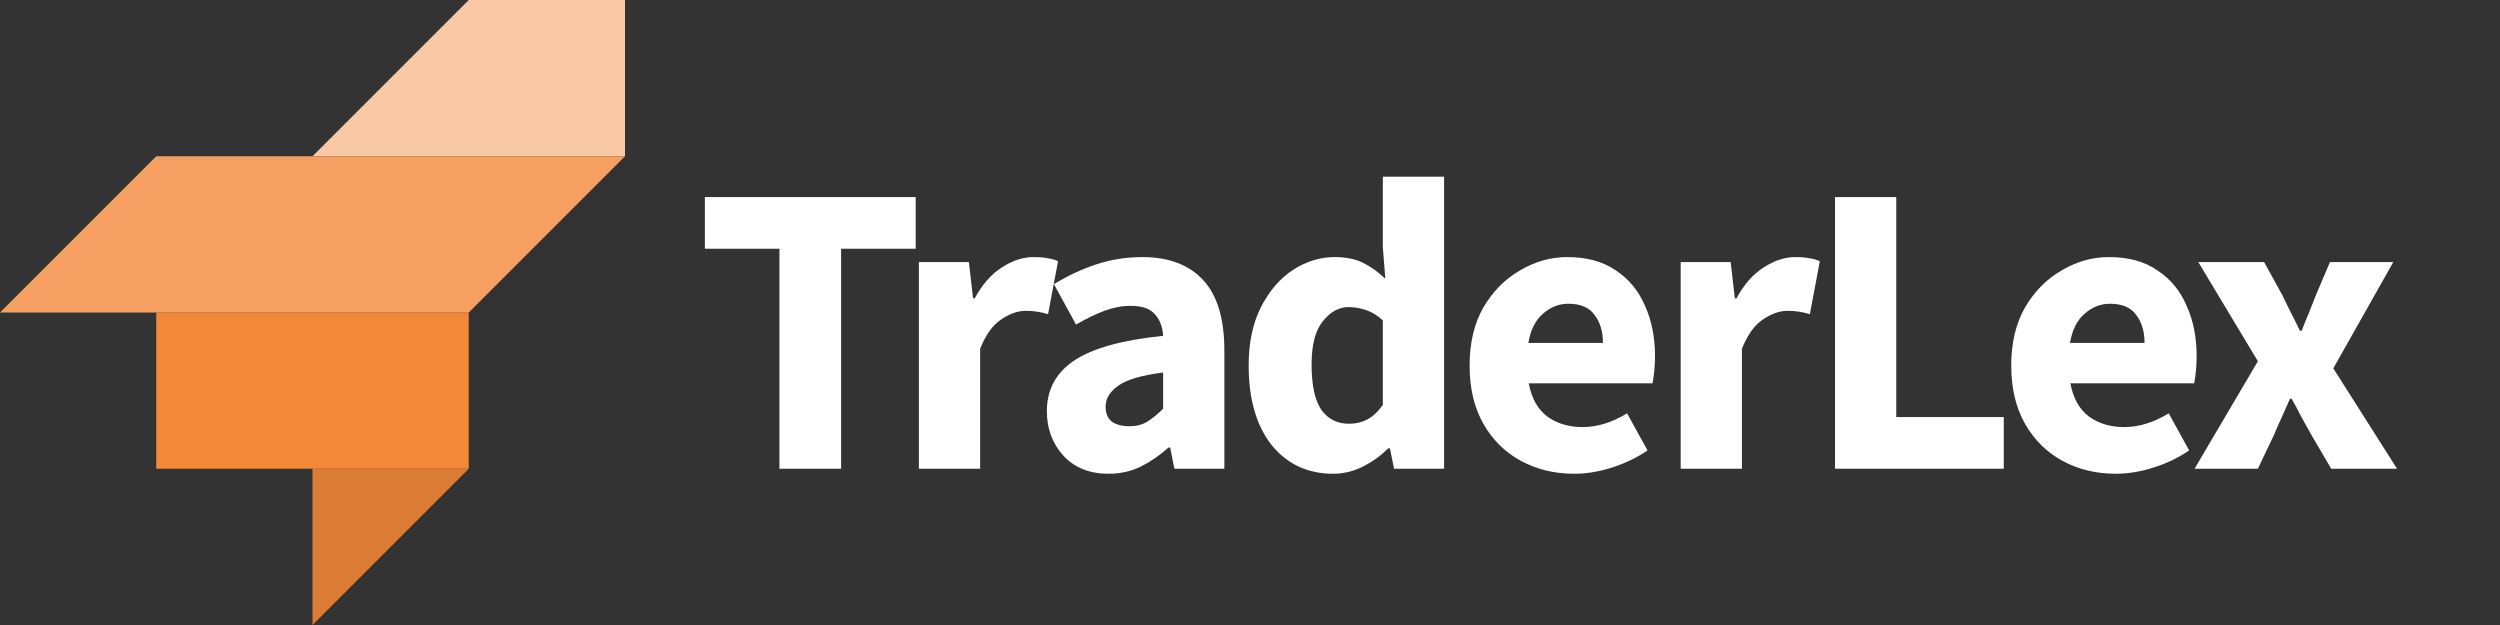 <svg width="144" height="36" viewBox="0 0 144 36" fill="none" xmlns="http://www.w3.org/2000/svg">
<rect x="0" y="0" width="144" height="36" fill="#333333" stroke="none"/>
<path d="M9 18V27H27V18H9Z" fill="#F38839"/>
<path d="M18 27L27 27L18 36V27Z" fill="#DD7C34"/>
<path d="M18 9H36V0H27L18 9Z" fill="#F9C8A4"/>
<path d="M0 18H27L36 9L9 9L0 18Z" fill="#F5A061"/>
<path d="M44.896 27V14.328H40.6V11.352H52.744V14.328H48.448V27H44.896ZM52.928 27V15.096H55.808L56.048 17.184H56.144C56.576 16.384 57.096 15.792 57.704 15.408C58.312 15.008 58.92 14.808 59.528 14.808C59.864 14.808 60.144 14.832 60.368 14.88C60.592 14.912 60.784 14.968 60.944 15.048L60.368 18.096C60.16 18.032 59.952 17.984 59.744 17.952C59.552 17.92 59.328 17.904 59.072 17.904C58.624 17.904 58.152 18.072 57.656 18.408C57.176 18.728 56.776 19.288 56.456 20.088V27H52.928ZM63.851 27.288C62.763 27.288 61.899 26.944 61.259 26.256C60.619 25.552 60.299 24.696 60.299 23.688C60.299 22.44 60.827 21.464 61.883 20.76C62.939 20.056 64.643 19.584 66.995 19.344C66.963 18.816 66.803 18.4 66.515 18.096C66.243 17.776 65.779 17.616 65.123 17.616C64.627 17.616 64.123 17.712 63.611 17.904C63.099 18.096 62.555 18.36 61.979 18.696L60.707 16.368C61.459 15.904 62.259 15.528 63.107 15.24C63.971 14.952 64.867 14.808 65.795 14.808C67.315 14.808 68.483 15.248 69.299 16.128C70.115 17.008 70.523 18.36 70.523 20.184V27H67.643L67.403 25.776H67.307C66.811 26.224 66.275 26.592 65.699 26.88C65.139 27.152 64.523 27.288 63.851 27.288ZM65.051 24.552C65.451 24.552 65.795 24.464 66.083 24.288C66.387 24.096 66.691 23.848 66.995 23.544V21.456C65.747 21.616 64.883 21.872 64.403 22.224C63.923 22.56 63.683 22.96 63.683 23.424C63.683 23.808 63.803 24.096 64.043 24.288C64.299 24.464 64.635 24.552 65.051 24.552ZM76.795 27.288C75.323 27.288 74.139 26.736 73.243 25.632C72.363 24.512 71.923 22.984 71.923 21.048C71.923 19.752 72.155 18.64 72.619 17.712C73.099 16.768 73.715 16.048 74.467 15.552C75.235 15.056 76.035 14.808 76.867 14.808C77.523 14.808 78.075 14.92 78.523 15.144C78.971 15.368 79.395 15.672 79.795 16.056L79.651 14.232V10.176H83.179V27H80.299L80.059 25.824H79.963C79.547 26.24 79.059 26.592 78.499 26.88C77.939 27.152 77.371 27.288 76.795 27.288ZM77.707 24.408C78.091 24.408 78.435 24.328 78.739 24.168C79.059 24.008 79.363 23.728 79.651 23.328V18.456C79.347 18.168 79.019 17.968 78.667 17.856C78.331 17.744 78.003 17.688 77.683 17.688C77.123 17.688 76.627 17.96 76.195 18.504C75.763 19.032 75.547 19.864 75.547 21C75.547 22.168 75.731 23.032 76.099 23.592C76.483 24.136 77.019 24.408 77.707 24.408ZM90.673 27.288C89.537 27.288 88.513 27.04 87.601 26.544C86.689 26.048 85.969 25.336 85.441 24.408C84.913 23.48 84.649 22.36 84.649 21.048C84.649 19.752 84.913 18.64 85.441 17.712C85.985 16.784 86.689 16.072 87.553 15.576C88.417 15.064 89.321 14.808 90.265 14.808C91.401 14.808 92.337 15.064 93.073 15.576C93.825 16.072 94.385 16.752 94.753 17.616C95.137 18.464 95.329 19.432 95.329 20.52C95.329 20.824 95.313 21.128 95.281 21.432C95.249 21.72 95.217 21.936 95.185 22.08H88.057C88.217 22.944 88.577 23.584 89.137 24C89.697 24.4 90.369 24.6 91.153 24.6C92.001 24.6 92.857 24.336 93.721 23.808L94.897 25.944C94.289 26.36 93.609 26.688 92.857 26.928C92.105 27.168 91.377 27.288 90.673 27.288ZM88.033 19.752H92.329C92.329 19.096 92.169 18.56 91.849 18.144C91.545 17.712 91.041 17.496 90.337 17.496C89.793 17.496 89.305 17.688 88.873 18.072C88.441 18.44 88.161 19 88.033 19.752ZM96.807 27V15.096H99.687L99.927 17.184H100.023C100.455 16.384 100.975 15.792 101.583 15.408C102.191 15.008 102.799 14.808 103.407 14.808C103.743 14.808 104.023 14.832 104.247 14.88C104.471 14.912 104.663 14.968 104.823 15.048L104.247 18.096C104.039 18.032 103.831 17.984 103.623 17.952C103.431 17.92 103.207 17.904 102.951 17.904C102.503 17.904 102.031 18.072 101.535 18.408C101.055 18.728 100.655 19.288 100.335 20.088V27H96.807ZM105.697 27V11.352H109.225V24.024H115.417V27H105.697ZM121.871 27.288C120.735 27.288 119.711 27.04 118.799 26.544C117.887 26.048 117.167 25.336 116.639 24.408C116.111 23.48 115.847 22.36 115.847 21.048C115.847 19.752 116.111 18.64 116.639 17.712C117.183 16.784 117.887 16.072 118.751 15.576C119.615 15.064 120.519 14.808 121.463 14.808C122.599 14.808 123.535 15.064 124.271 15.576C125.023 16.072 125.583 16.752 125.951 17.616C126.335 18.464 126.527 19.432 126.527 20.52C126.527 20.824 126.511 21.128 126.479 21.432C126.447 21.72 126.415 21.936 126.383 22.08H119.255C119.415 22.944 119.775 23.584 120.335 24C120.895 24.4 121.567 24.6 122.351 24.6C123.199 24.6 124.055 24.336 124.919 23.808L126.095 25.944C125.487 26.36 124.807 26.688 124.055 26.928C123.303 27.168 122.575 27.288 121.871 27.288ZM119.231 19.752H123.527C123.527 19.096 123.367 18.56 123.047 18.144C122.743 17.712 122.239 17.496 121.535 17.496C120.991 17.496 120.503 17.688 120.071 18.072C119.639 18.44 119.359 19 119.231 19.752ZM126.406 27L130.054 20.808L126.622 15.096H130.414L131.47 17.016C131.63 17.352 131.798 17.696 131.974 18.048C132.15 18.384 132.318 18.72 132.478 19.056H132.574C132.702 18.72 132.838 18.384 132.982 18.048C133.126 17.696 133.262 17.352 133.39 17.016L134.206 15.096H137.854L134.398 21.216L138.07 27H134.278L133.126 25.032C132.934 24.696 132.742 24.352 132.55 24C132.374 23.648 132.19 23.304 131.998 22.968H131.902C131.758 23.304 131.606 23.648 131.446 24C131.286 24.336 131.134 24.68 130.99 25.032L130.054 27H126.406Z" fill="white"/>
</svg>

